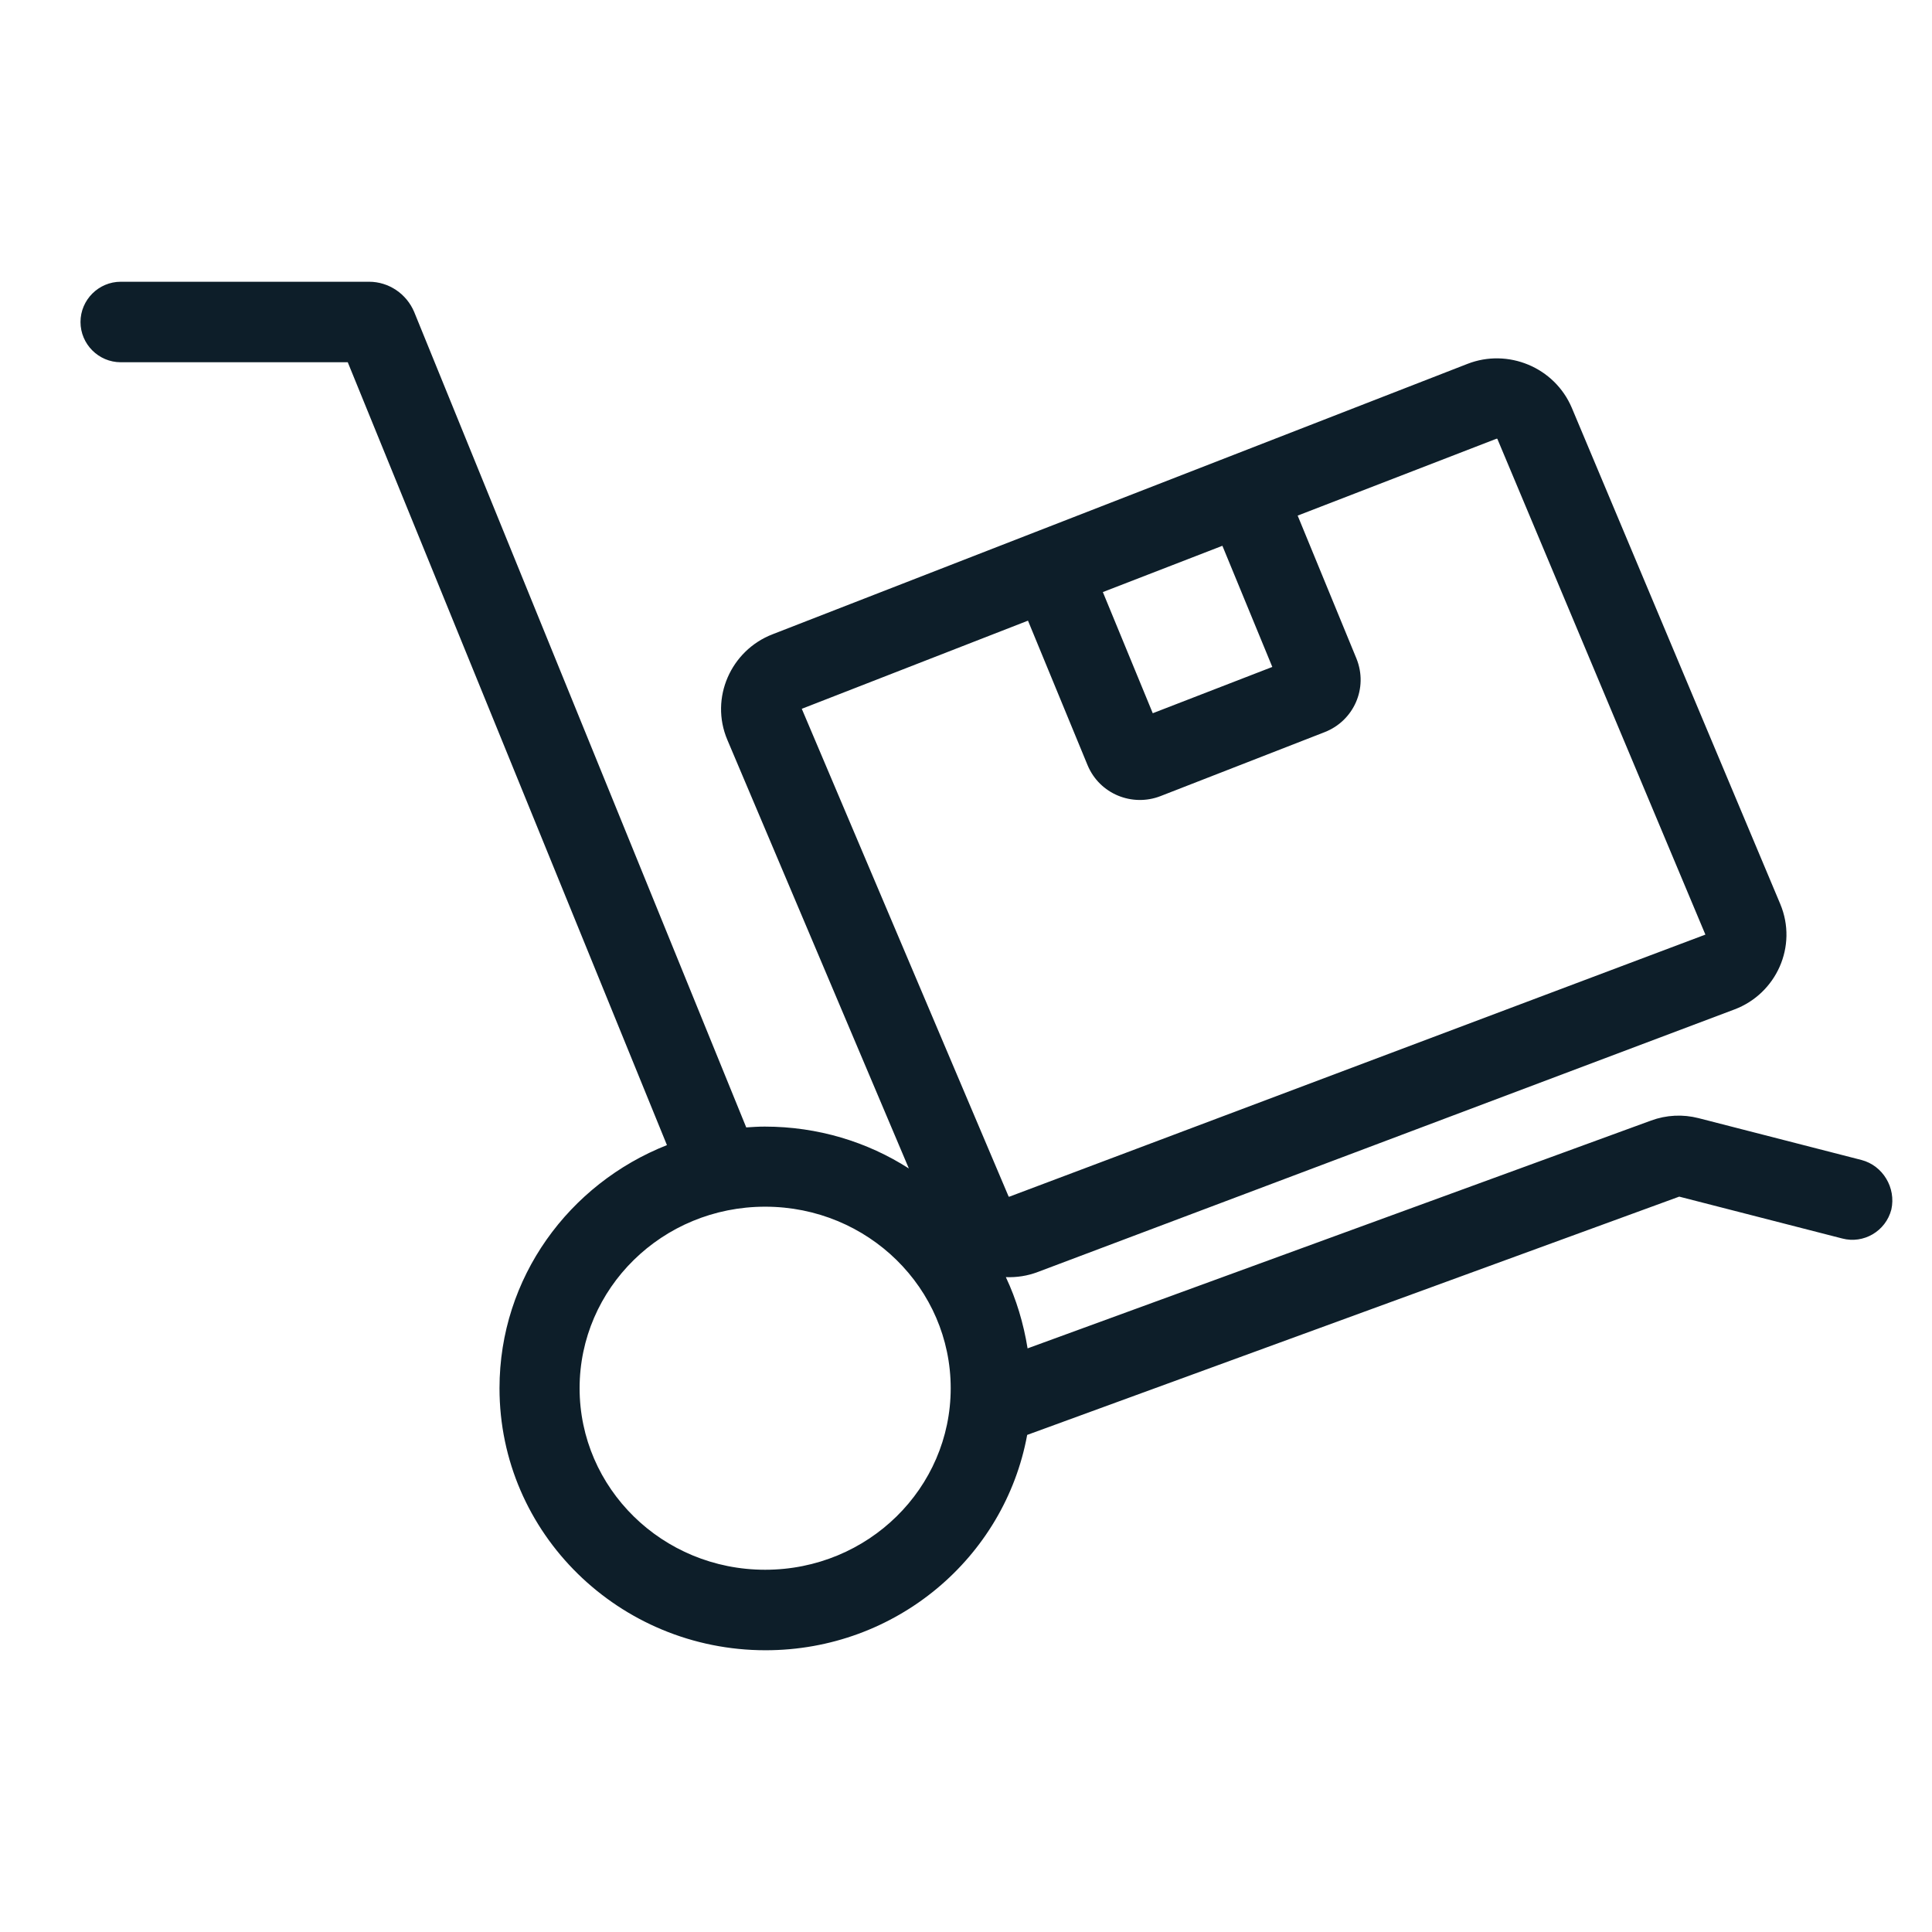 <svg width="48" height="48" viewBox="0 0 48 48" fill="none" xmlns="http://www.w3.org/2000/svg">
<path d="M46.25 28.82L42.2 27.78C41.81 27.68 41.4 27.7 41.02 27.84L25.53 33.5C25.43 32.88 25.25 32.28 24.99 31.73C25.26 31.74 25.53 31.7 25.79 31.6L43.09 25.08C44.13 24.69 44.67 23.51 44.23 22.46L39.05 10.13C38.62 9.12 37.46 8.65 36.46 9.04L19.19 15.76C18.16 16.16 17.63 17.34 18.07 18.38L22.58 29.03C21.55 28.37 20.32 27.99 19 27.99C18.84 27.99 18.69 28 18.54 28.01L10.29 7.75C10.1 7.3 9.66 7 9.17 7H3C2.45 7 2 7.45 2 8C2 8.55 2.45 9 3 9H8.64L16.57 28.45C14.14 29.41 12.41 31.74 12.41 34.49C12.41 38.1 15.39 41 19.02 41C22.26 41 24.96 38.7 25.52 35.65L41.72 29.73L45.77 30.77C46.3 30.91 46.85 30.59 46.99 30.05C47.11 29.51 46.78 28.96 46.25 28.82ZM37.18 10.9H37.19H37.2L42.37 23.22L25.08 29.73H25.07H25.06L19.92 17.61L25.54 15.42L27.02 19.01C27.32 19.73 28.13 20.05 28.83 19.78L32.91 18.19C33.63 17.91 34 17.1 33.7 16.36L32.24 12.81L37.18 10.9ZM31.61 16.57L28.64 17.72L27.4 14.71L30.37 13.56L31.61 16.57ZM19.01 39C16.45 39 14.4 36.97 14.4 34.49C14.4 32.01 16.45 29.98 19.01 29.98C21.57 29.98 23.62 32.01 23.62 34.49C23.62 36.97 21.57 39 19.01 39Z" fill="#0D1E29"/>
</svg>
